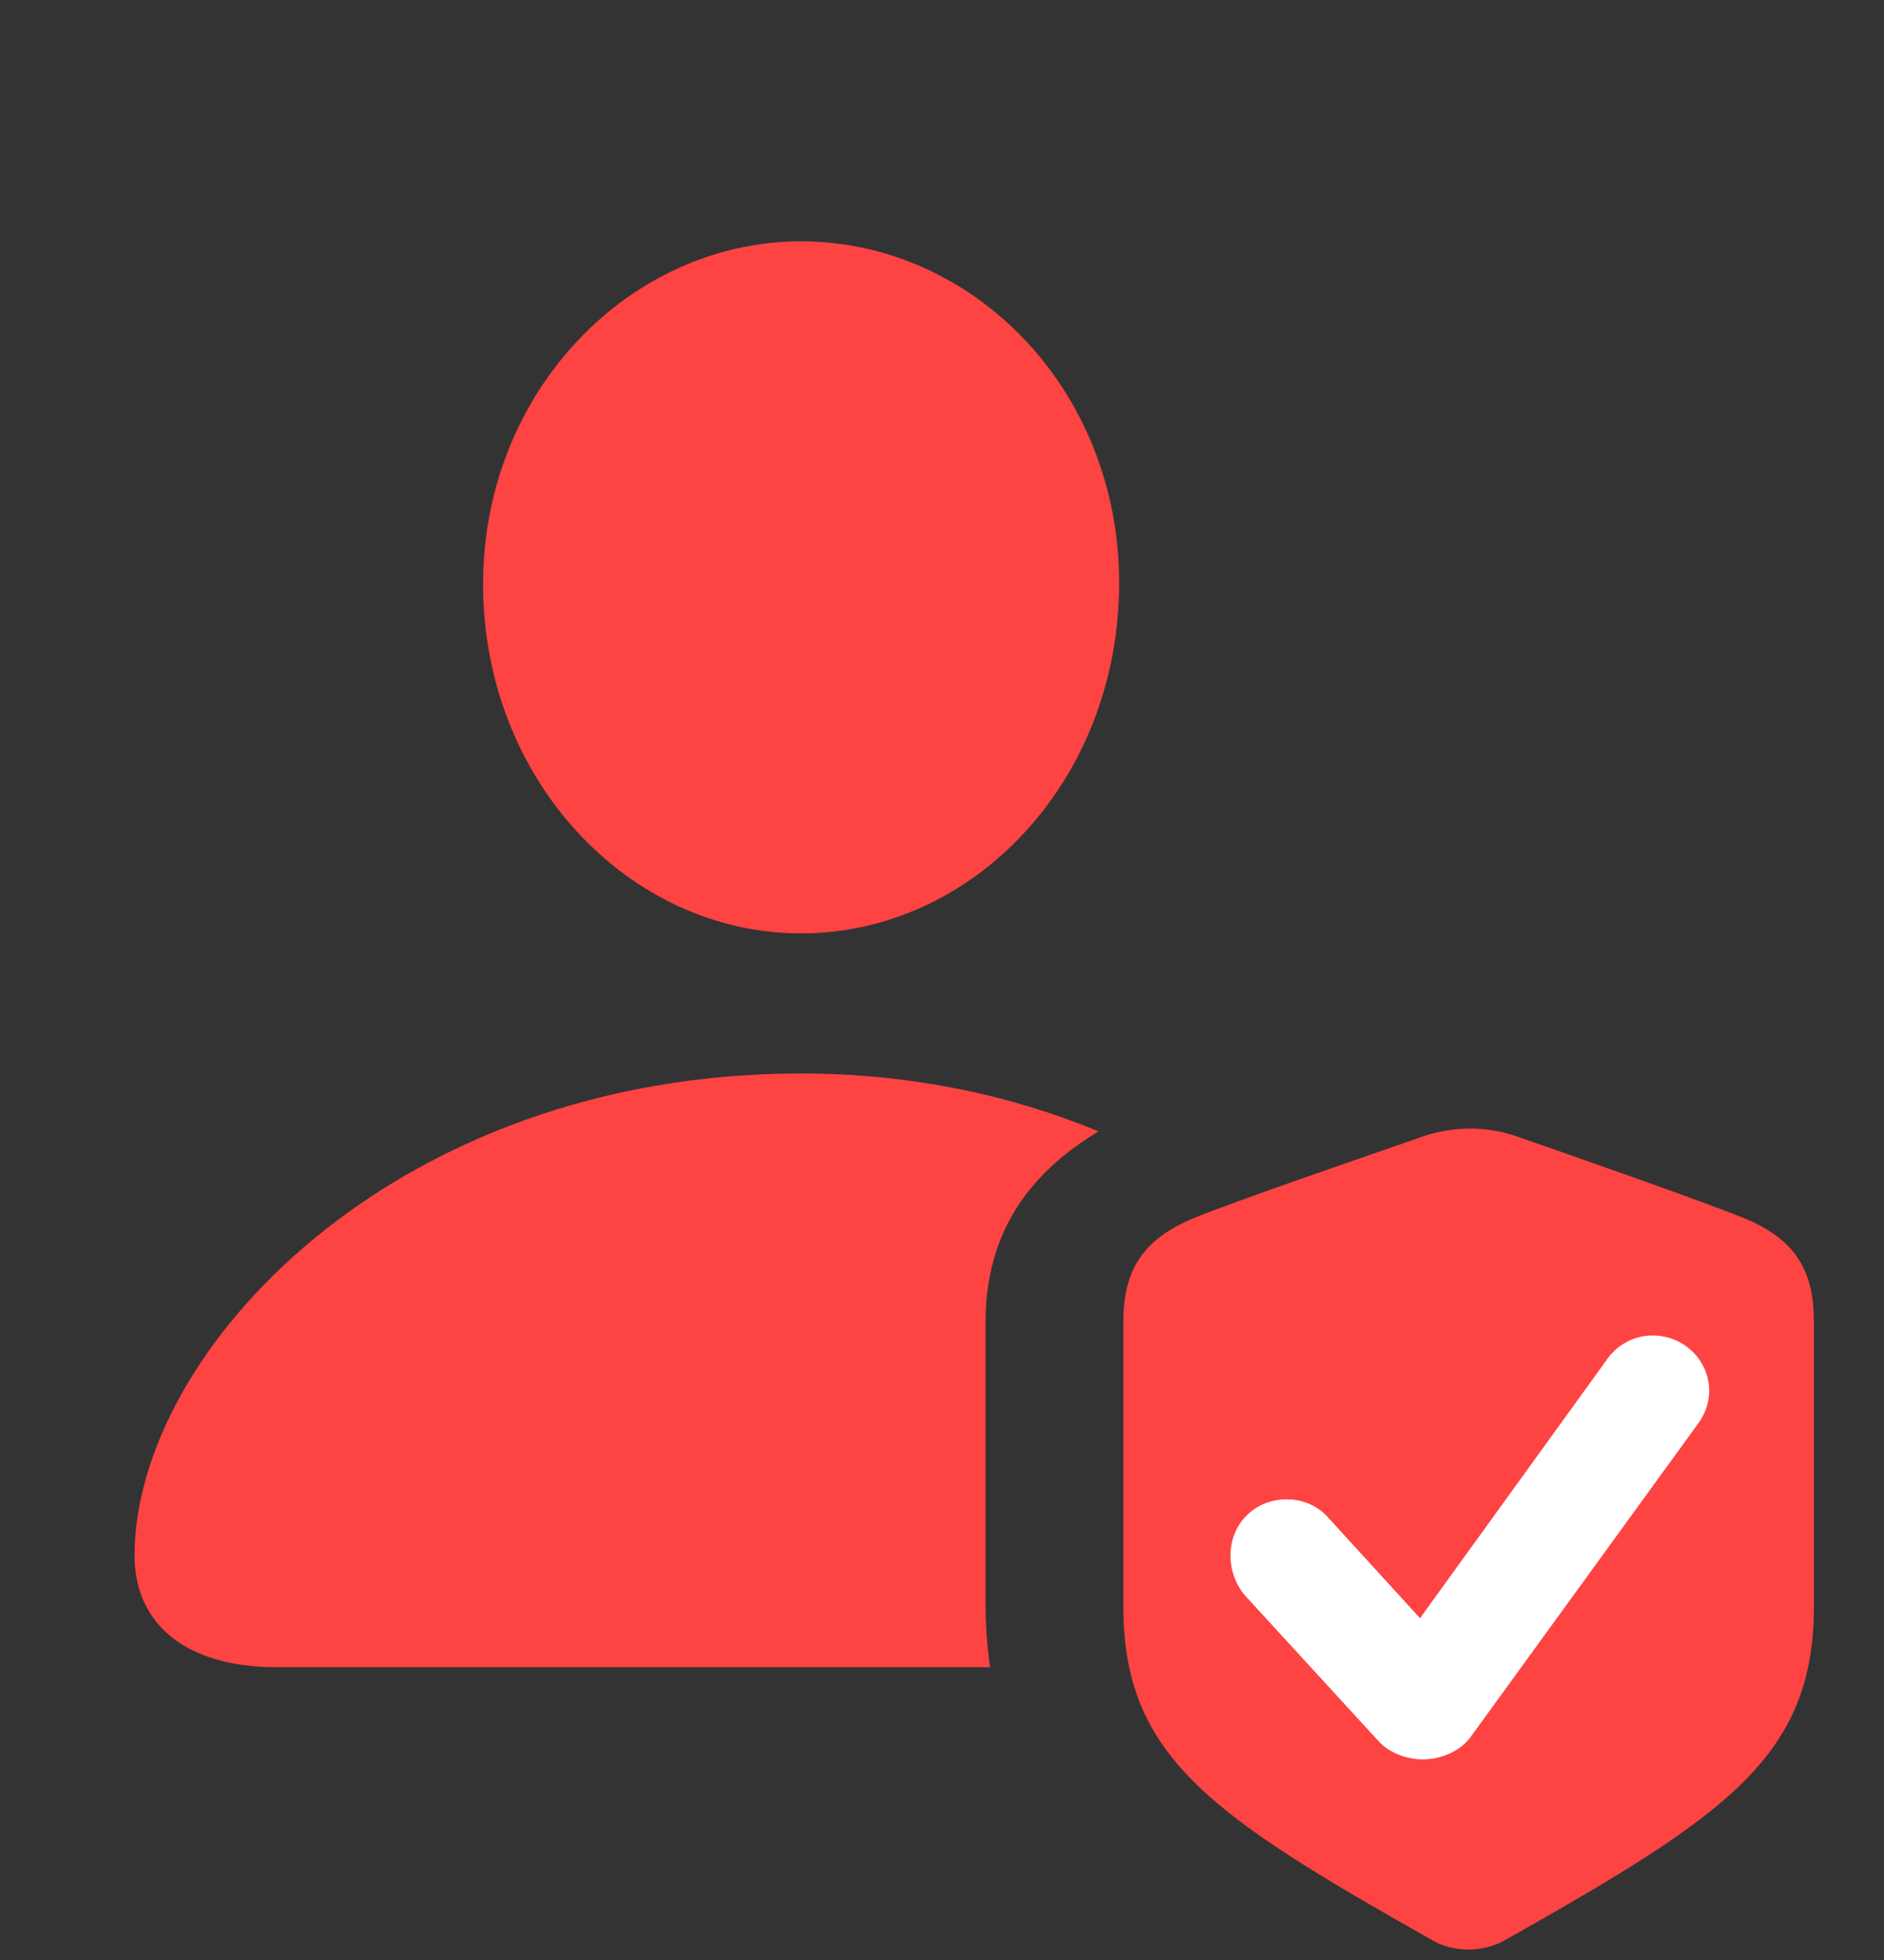 <?xml version="1.0" encoding="UTF-8"?> <svg xmlns="http://www.w3.org/2000/svg" width="50" height="52" viewBox="0 0 50 52" fill="none"><rect x="0" y="0" width="50" height="52" fill="#333333" stroke="none"/> <path d="M21.259 24.764C25.837 24.764 29.701 20.709 29.701 15.466C29.701 10.319 25.809 6.403 21.259 6.403C16.709 6.403 12.817 10.392 12.821 15.504C12.825 20.709 16.702 24.764 21.259 24.764ZM7.331 44.232H26.276C26.203 43.713 26.157 43.156 26.157 42.571V35.074C26.157 32.705 27.311 31.125 29.155 30.016C26.898 29.08 24.226 28.48 21.259 28.48C10.402 28.48 3.571 35.884 3.571 41.268C3.571 43.118 4.978 44.232 7.331 44.232Z" fill="#FE4343"></path> <path d="M29.813 42.622C29.813 46.629 32.182 48.18 38.009 51.474C38.523 51.78 39.303 51.831 39.941 51.474C45.779 48.178 48.14 46.629 48.14 42.622V35.074C48.14 33.724 47.665 32.899 46.325 32.334C45.162 31.858 41.317 30.519 40.211 30.134C39.396 29.863 38.489 29.87 37.602 30.207C36.63 30.549 32.785 31.858 31.642 32.334C30.302 32.903 29.813 33.724 29.813 35.074V42.622Z" fill="#FE4343"></path> <path d="M37.762 46.677C37.37 46.677 36.882 46.531 36.572 46.179L33.07 42.361C32.788 42.051 32.656 41.644 32.656 41.274C32.656 40.391 33.337 39.778 34.141 39.778C34.619 39.778 34.999 39.976 35.259 40.273L37.686 42.932L42.63 36.092C42.902 35.687 43.352 35.431 43.865 35.431C44.682 35.431 45.361 36.083 45.361 36.909C45.361 37.169 45.273 37.496 45.066 37.77L39.003 46.119C38.742 46.449 38.271 46.677 37.762 46.677Z" fill="white"></path> </svg> 